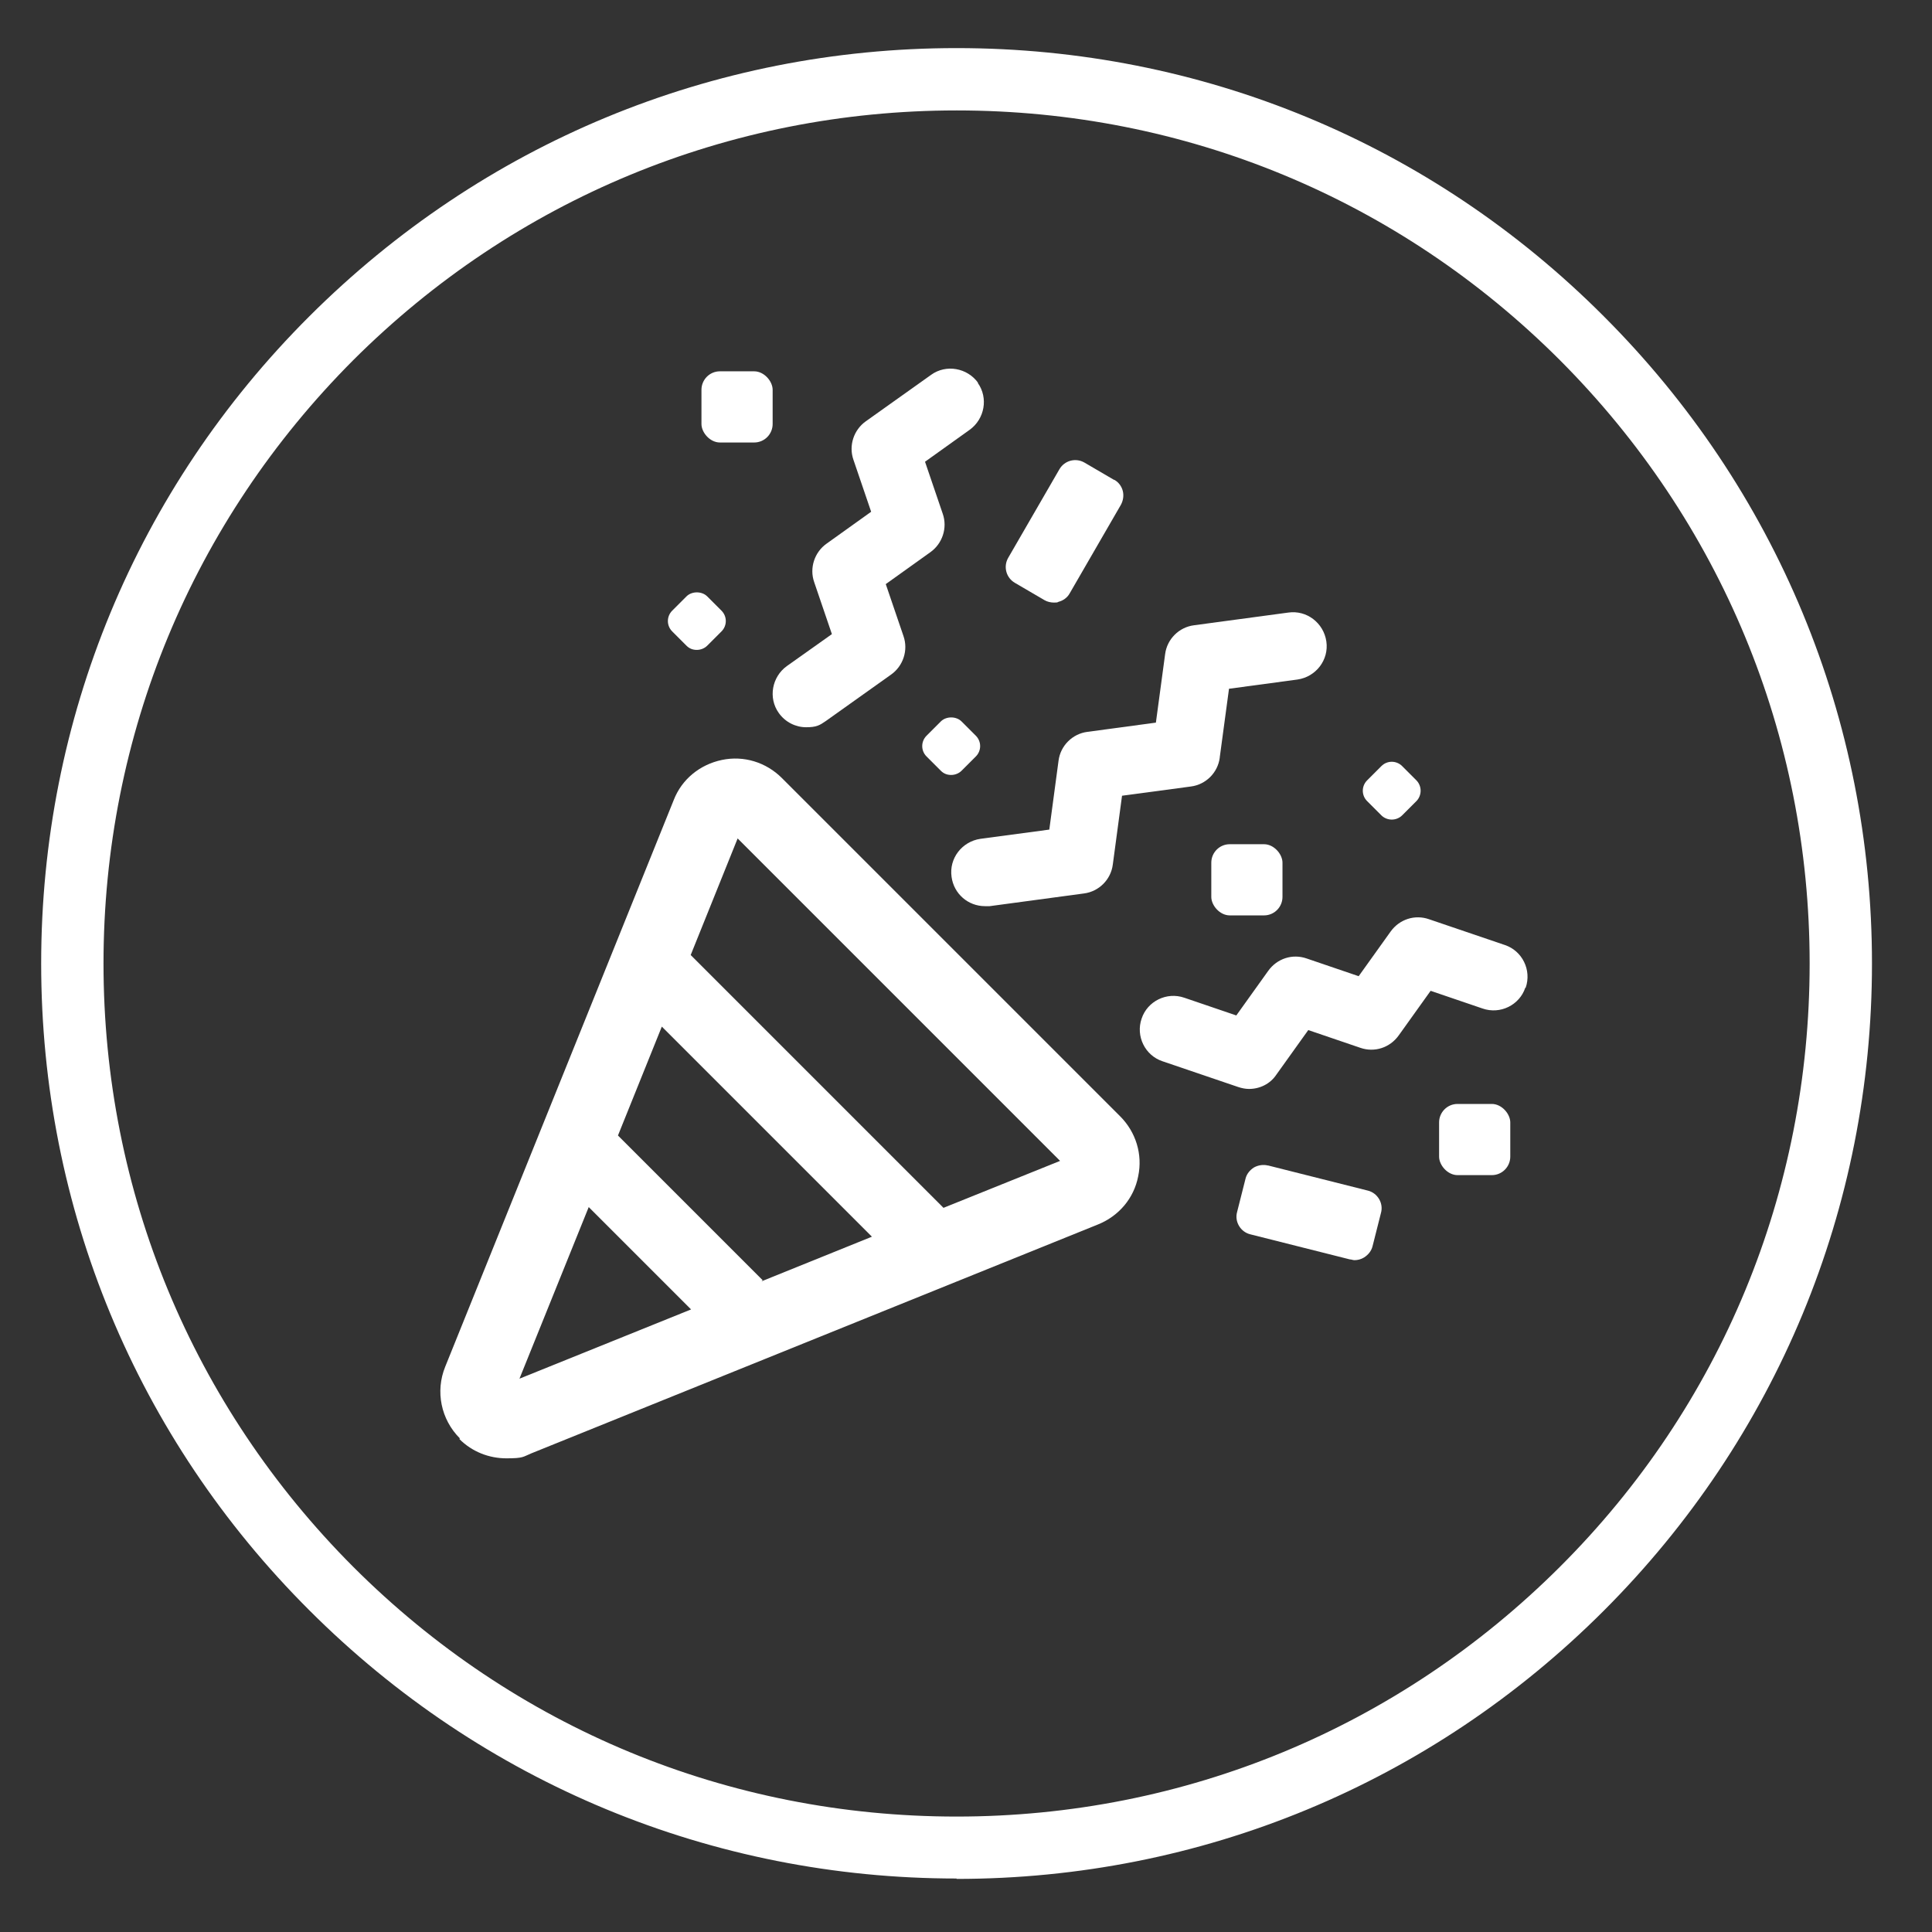 <?xml version="1.0" encoding="UTF-8"?>
<svg id="Layer_1" xmlns="http://www.w3.org/2000/svg" version="1.1" viewBox="0 0 502.1 502.1">
  <rect x="0" y="0" width="502.1" height="502.1" fill="#333333" stroke="none"/>
  <!-- Generator: Adobe Illustrator 29.0.0, SVG Export Plug-In . SVG Version: 2.1.0 Build 186)  -->
  <defs>
    <style>
      .st0 {
        fill: #fff;
      }
    </style>
  </defs>
  <path class="st0" d="M248.6,488.2c-63.5,0-123.3-24.8-168.2-69.7C35.4,373.6,10.7,313.9,10.7,250.4s24.7-123.3,69.7-168.2S185,12.5,248.6,12.5s123.3,24.7,168.2,69.7c44.9,44.9,69.7,104.7,69.7,168.2s-24.8,123.3-69.7,168.2-104.7,69.7-168.2,69.7h0ZM248.6,28.7c-59.2,0-114.9,23.1-156.8,64.9C50,135.5,26.9,191.1,26.9,250.4s23.1,114.9,64.9,156.8c41.9,41.9,97.5,64.9,156.8,64.9s114.9-23.1,156.8-64.9,64.9-97.5,64.9-156.8-23.1-114.9-64.9-156.8c-41.9-41.9-97.5-64.9-156.8-64.9h0Z"/>
  <g>
    <path class="st0" d="M119.4,374c3.3,3.3,7.7,5,12.2,5s4.3-.4,6.5-1.3l147.3-59.5c5.4-2.2,9.3-6.8,10.4-12.5,1.2-5.7-.6-11.5-4.7-15.6l-87.9-87.9c-4.1-4.1-9.9-5.9-15.6-4.7-5.7,1.2-10.4,5-12.5,10.4l-59.4,147.3c-2.6,6.4-1.1,13.7,3.8,18.6h0ZM191.7,217.9l83.8,83.8-30.3,12.2-65.7-65.7,12.2-30.3h0ZM172,266.8l54.6,54.6-28.7,11.6.3-.3-37.6-37.6,11.4-28.3h0ZM153,313.7l26.6,26.6-44.6,18,18-44.6h0Z"/>
    <path class="st0" d="M317,196.8l2.4-17.8,17.8-2.4c4.8-.7,8.2-5.1,7.5-9.9-.7-4.8-5.1-8.2-9.9-7.5l-24.5,3.3c-3.9.5-7,3.6-7.5,7.5l-2.4,17.8-17.8,2.4c-3.9.5-7,3.6-7.5,7.5l-2.4,17.9-17.9,2.4c-4.8.7-8.2,5.1-7.5,9.9.6,4.4,4.3,7.6,8.7,7.6s.8,0,1.2,0l24.5-3.3c3.9-.5,7-3.6,7.5-7.5l2.4-17.9,17.9-2.4c3.9-.5,7-3.6,7.5-7.5h0Z"/>
    <path class="st0" d="M396.5,256.7c1.6-4.6-.9-9.6-5.4-11.1l-19.7-6.7c-3.7-1.3-7.7,0-10,3.2l-8.3,11.6-13.5-4.6c-3.7-1.3-7.7,0-10,3.2l-8.3,11.6-13.5-4.6c-4.6-1.6-9.6.9-11.1,5.4-1.6,4.6.9,9.6,5.4,11.1l19.7,6.7c.9.3,1.9.5,2.8.5,2.8,0,5.5-1.3,7.1-3.7l8.3-11.6,13.5,4.6c3.7,1.3,7.7,0,10-3.2l8.3-11.6,13.5,4.6c4.6,1.6,9.6-.9,11.1-5.4h0Z"/>
    <path class="st0" d="M254.2,99.5c-2.8-3.9-8.3-4.9-12.2-2.1l-17,12.1c-3.1,2.2-4.5,6.3-3.2,10l4.6,13.5-11.6,8.3c-3.1,2.2-4.5,6.3-3.2,10l4.6,13.5-11.7,8.3c-3.9,2.8-4.9,8.3-2.1,12.2,1.7,2.4,4.4,3.7,7.1,3.7s3.5-.5,5.1-1.6l17-12.1c3.1-2.2,4.5-6.3,3.2-10l-4.6-13.5,11.6-8.3c3.1-2.2,4.5-6.3,3.2-10l-4.6-13.5,11.6-8.3c3.9-2.8,4.9-8.3,2.1-12.2h0Z"/>
    <path class="st0" d="M244.5,187.5l-3.7,3.7c-1.5,1.5-1.5,3.9,0,5.4l3.7,3.7c.8.8,1.7,1.1,2.7,1.1s2-.4,2.7-1.1l3.7-3.7c1.5-1.5,1.5-3.9,0-5.4l-3.7-3.7c-1.4-1.4-4-1.4-5.4,0h0Z"/>
    <path class="st0" d="M359,199.1l-3.7,3.7c-1.5,1.5-1.5,3.9,0,5.4l3.7,3.7c.7.7,1.7,1.1,2.7,1.1s2-.4,2.7-1.1l3.7-3.7c.7-.7,1.1-1.7,1.1-2.7s-.4-2-1.1-2.7l-3.7-3.7c-1.5-1.5-3.9-1.5-5.4,0h0Z"/>
    <path class="st0" d="M178.4,155l-3.7,3.7c-1.5,1.5-1.5,3.9,0,5.4l3.7,3.7c.8.8,1.7,1.1,2.7,1.1s2-.4,2.7-1.1l3.7-3.7c1.5-1.5,1.5-3.9,0-5.4l-3.7-3.7c-1.4-1.4-4-1.4-5.4,0h0Z"/>
    <path class="st0" d="M319.6,219.4h8.9c2.6,0,4.8,2.6,4.8,4.8v8.9c0,2.6-2.1,4.8-4.8,4.8h-8.9c-2.6,0-4.8-2.6-4.8-4.8v-8.9c0-2.6,2.1-4.8,4.8-4.8Z"/>
    <path class="st0" d="M187.1,96.5h8.9c2.6,0,4.8,2.6,4.8,4.8v8.9c0,2.6-2.1,4.8-4.8,4.8h-8.9c-2.6,0-4.8-2.6-4.8-4.8v-8.9c0-2.6,2.1-4.8,4.8-4.8Z"/>
    <path class="st0" d="M378.8,286.9h8.9c2.6,0,4.8,2.6,4.8,4.8v8.9c0,2.6-2.1,4.8-4.8,4.8h-8.9c-2.6,0-4.8-2.6-4.8-4.8v-8.9c0-2.6,2.1-4.8,4.8-4.8Z"/>
    <path class="st0" d="M329.5,302.9c-1.2-.3-2.5-.1-3.6.5-1.1.7-1.9,1.7-2.2,2.9l-2.2,8.7c-.7,2.5.9,5.2,3.5,5.8l25.8,6.5c.4,0,.8.2,1.2.2.8,0,1.7-.2,2.5-.7,1.1-.7,1.9-1.7,2.2-2.9l2.2-8.7c.7-2.5-.9-5.2-3.5-5.8l-25.8-6.5h0Z"/>
    <path class="st0" d="M289.5,124.7l-7.7-4.5c-2.3-1.3-5.2-.5-6.5,1.8l-13.3,23c-1.3,2.3-.5,5.2,1.8,6.5l7.7,4.5c.7.4,1.6.6,2.4.6s.8,0,1.2-.2c1.2-.3,2.3-1.1,2.9-2.2l13.3-23c.6-1.1.8-2.4.5-3.6-.3-1.2-1.1-2.3-2.2-2.9h0Z"/>
  </g>
</svg>